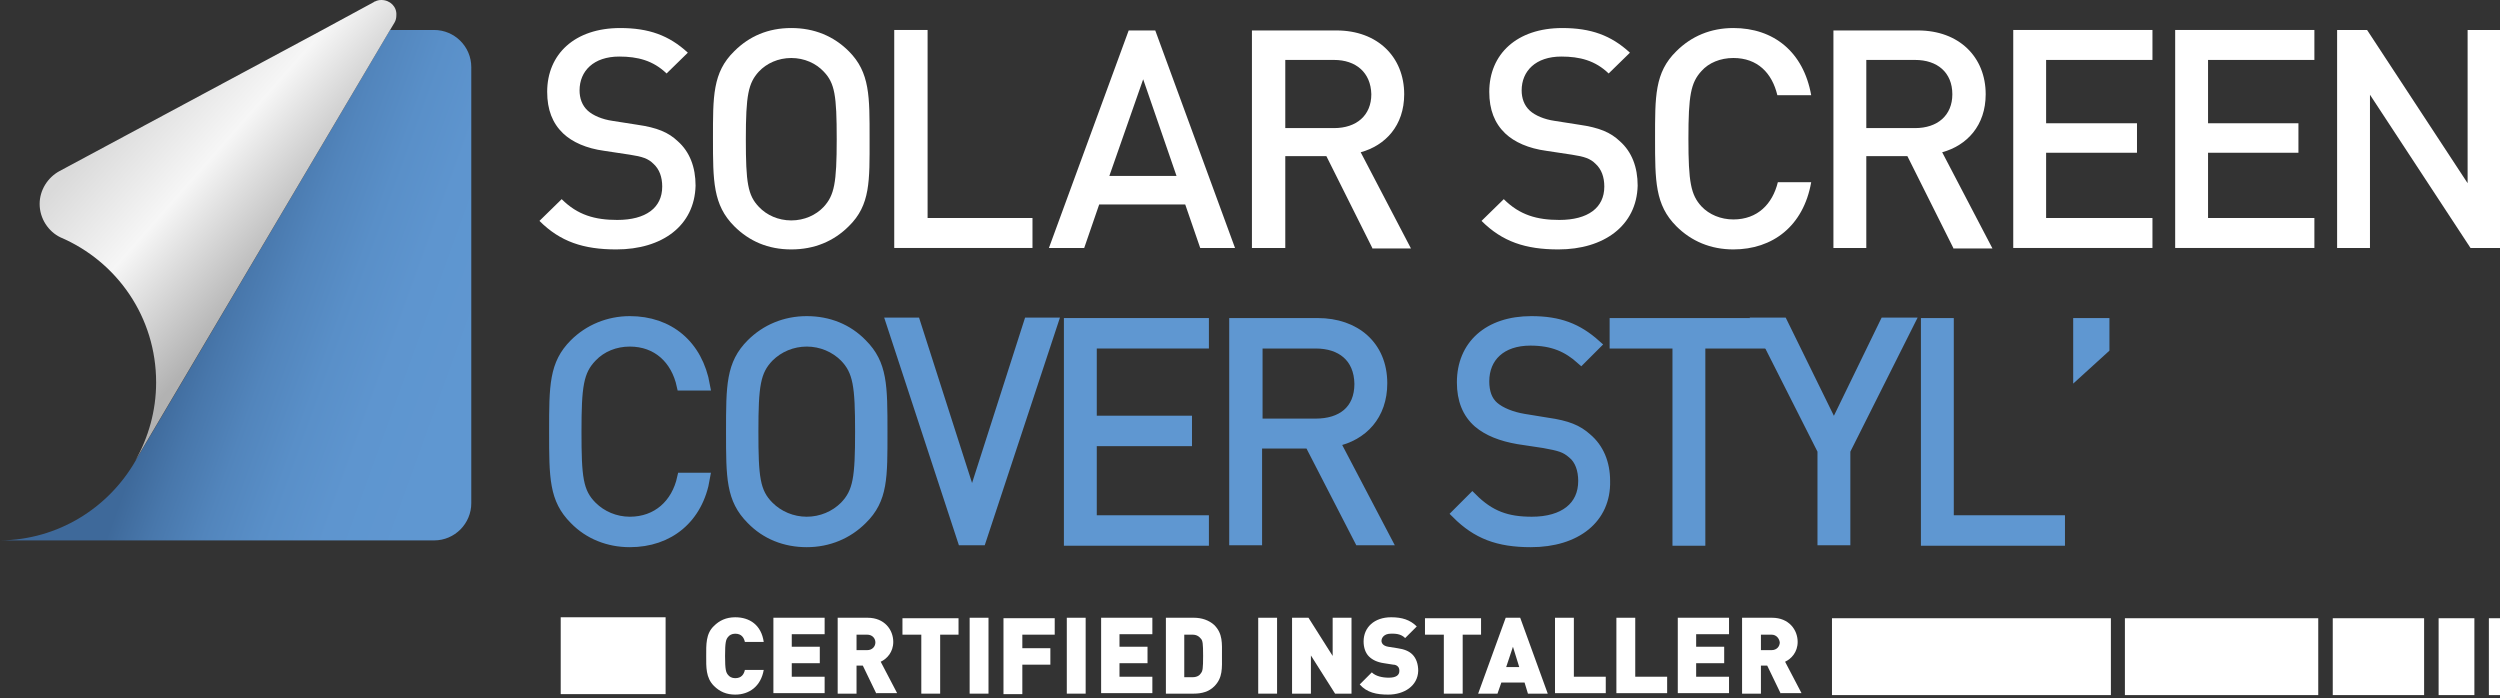 <?xml version="1.0" encoding="utf-8"?>
<!-- Generator: Adobe Illustrator 25.4.0, SVG Export Plug-In . SVG Version: 6.00 Build 0)  -->
<svg version="1.1" id="Calque_1" xmlns="http://www.w3.org/2000/svg" xmlns:xlink="http://www.w3.org/1999/xlink" x="0px" y="0px"
	 viewBox="0 0 517.2 144.5" style="enable-background:new 0 0 517.2 144.5;" xml:space="preserve">
<rect x="0" y="0" width="517.2" height="144.5" fill="#333333" stroke="none"/>
<style type="text/css">
	.st0{fill:#5F97D1;stroke:#5F97D1;stroke-width:2;stroke-miterlimit:10;}
	
		.st1{clip-path:url(#SVGID_00000091727692721671102520000005324664048883423125_);fill:url(#SVGID_00000152957986564027220650000010691471499998555522_);}
	
		.st2{clip-path:url(#SVGID_00000013163984297167357960000011945500861815550650_);fill:url(#SVGID_00000183220920217336728040000007272282537298394763_);}
	.st3{fill:#FFFFFF;}
</style>
<g>
	<g>
		<g>
			<path class="st0" d="M130.3,112.2c-4.4,0-8.5-1.6-11.5-4.7c-4.2-4.2-4.2-8.7-4.2-18.2s0-14,4.2-18.2c3-3,7.1-4.7,11.5-4.7
				c8.1,0,14.1,4.9,15.6,13.4H141c-1.2-5.5-5.1-9.1-10.7-9.1c-3,0-5.8,1.1-7.8,3.2c-2.8,2.9-3.2,6-3.2,15.4c0,9.4,0.3,12.5,3.2,15.4
				c2,2,4.8,3.2,7.8,3.2c5.6,0,9.6-3.6,10.8-9.1h4.8C144.5,107.3,138.4,112.2,130.3,112.2z"/>
			<path class="st0" d="M178.4,107.5c-3,3-7,4.7-11.5,4.7c-4.5,0-8.5-1.6-11.5-4.7c-4.2-4.2-4.2-8.7-4.2-18.2s0-14,4.2-18.2
				c3-3,7-4.7,11.5-4.7c4.5,0,8.5,1.6,11.5,4.7c4.2,4.2,4.2,8.7,4.2,18.2S182.7,103.3,178.4,107.5z M174.7,73.9
				c-2-2-4.8-3.2-7.8-3.2c-3,0-5.8,1.2-7.8,3.2c-2.8,2.9-3.2,5.9-3.2,15.4c0,9.4,0.3,12.5,3.2,15.4c2,2,4.8,3.2,7.8,3.2
				c3,0,5.8-1.2,7.8-3.2c2.8-2.9,3.2-5.9,3.2-15.4C177.9,79.9,177.5,76.8,174.7,73.9z"/>
			<path class="st0" d="M203,111.8h-3.9l-14.8-45.1h5.1l11.7,36.5l11.7-36.5h5.1L203,111.8z"/>
			<path class="st0" d="M221.1,111.8V66.8h28v4.3h-23.2V87h19.7v4.3h-19.7v16.3h23.2v4.3H221.1z"/>
			<path class="st0" d="M281.2,111.8l-10.3-20h-10.8v20h-4.8V66.8h17.3c7.8,0,13.4,4.7,13.4,12.5c0,6.6-4,10.9-9.8,12.1l10.7,20.4
				H281.2z M272.2,71.1h-12v16.5h12c5.3,0,9-2.7,9-8.2C281.1,73.9,277.4,71.1,272.2,71.1z"/>
			<path class="st0" d="M316.7,112.2c-6.8,0-11.2-1.7-15.4-5.9l3.3-3.3c3.7,3.7,7.2,4.9,12.3,4.9c6.6,0,10.6-3.1,10.6-8.4
				c0-2.3-0.7-4.4-2.2-5.6c-1.5-1.3-2.6-1.6-5.9-2.2l-5.3-0.8c-3.5-0.6-6.3-1.7-8.3-3.4c-2.3-2-3.4-4.8-3.4-8.4
				c0-7.7,5.5-12.7,14.4-12.7c5.8,0,9.6,1.5,13.4,4.9l-3.1,3.1c-2.8-2.5-5.8-3.9-10.5-3.9c-6,0-9.5,3.4-9.5,8.4c0,2.2,0.6,4,2,5.2
				s3.7,2.1,6.1,2.5l4.9,0.8c4.2,0.6,6.3,1.5,8.2,3.2c2.5,2.1,3.8,5.2,3.8,8.9C332.3,107.3,326.1,112.2,316.7,112.2z"/>
			<path class="st0" d="M351.8,71.1v40.8H347V71.1h-13v-4.3h30.9v4.3H351.8z"/>
			<path class="st0" d="M381.8,93.2v18.6H377V93.2l-13.4-26.5h5.2l10.6,21.6l10.5-21.6h5.2L381.8,93.2z"/>
			<path class="st0" d="M398.4,111.8V66.8h4.8v40.8h23v4.3H398.4z"/>
			<path class="st0" d="M429.9,77.1V66.8h5.5v5.3L429.9,77.1z"/>
		</g>
	</g>
	<g>
		<g>
			<defs>
				<path id="SVGID_1_" d="M80.7,6.2L28,95.4c-5.6,9.7-16,16.3-28,16.4h89.8c4.3,0,7.7-3.5,7.7-7.7V13.9c0-4.3-3.5-7.7-7.7-7.7H80.7
					z"/>
			</defs>
			<clipPath id="SVGID_00000080200096598954059190000016042250095364765867_">
				<use xlink:href="#SVGID_1_"  style="overflow:visible;"/>
			</clipPath>
			
				<linearGradient id="SVGID_00000103983120043084729780000009857580917231106211_" gradientUnits="userSpaceOnUse" x1="-156.642" y1="376.87" x2="-154.684" y2="376.87" gradientTransform="matrix(42.962 15.637 15.637 -42.962 859.271 18689.949)">
				<stop  offset="0" style="stop-color:#3E699A"/>
				<stop  offset="0.229" style="stop-color:#3E699A"/>
				<stop  offset="0.323" style="stop-color:#4877AB"/>
				<stop  offset="0.44" style="stop-color:#5285BC"/>
				<stop  offset="0.566" style="stop-color:#598FC8"/>
				<stop  offset="0.706" style="stop-color:#5E95CF"/>
				<stop  offset="0.888" style="stop-color:#5F97D1"/>
				<stop  offset="1" style="stop-color:#5F97D1"/>
			</linearGradient>
			
				<polygon style="clip-path:url(#SVGID_00000080200096598954059190000016042250095364765867_);fill:url(#SVGID_00000103983120043084729780000009857580917231106211_);" points="
				11.4,-25.2 131.5,18.5 86.2,143.2 -34,99.5 			"/>
		</g>
		<g>
			<defs>
				<path id="SVGID_00000008866638484870941250000005798674390084648072_" d="M78.9,0c-0.5,0-0.9,0.1-1.3,0.3l0,0l-0.1,0
					c0,0-0.1,0.1-0.1,0.1L66.7,6.2L12.3,35.4l0,0l0,0c-2.4,1.3-4.1,3.9-4.1,6.8c0,3,1.8,5.7,4.3,6.9l0,0v0c11.7,5,19.8,16.5,19.8,30
					c0,5.9-1.6,11.4-4.3,16.2L80.7,6.2l0.9-1.5h0c0.3-0.5,0.4-1,0.4-1.6C82.1,1.4,80.7,0,78.9,0L78.9,0z"/>
			</defs>
			<clipPath id="SVGID_00000132781951961826197070000013577373538725255594_">
				<use xlink:href="#SVGID_00000008866638484870941250000005798674390084648072_"  style="overflow:visible;"/>
			</clipPath>
			
				<linearGradient id="SVGID_00000167355614245774161500000010488377886729734845_" gradientUnits="userSpaceOnUse" x1="-153.134" y1="377.438" x2="-151.176" y2="377.438" gradientTransform="matrix(17.516 15.407 15.407 -17.516 -3111.545 8997.421)">
				<stop  offset="0" style="stop-color:#DADADA"/>
				<stop  offset="5.617980e-03" style="stop-color:#DADADA"/>
				<stop  offset="0.451" style="stop-color:#F6F6F6"/>
				<stop  offset="1" style="stop-color:#B2B2B2"/>
			</linearGradient>
			
				<polygon style="clip-path:url(#SVGID_00000132781951961826197070000013577373538725255594_);fill:url(#SVGID_00000167355614245774161500000010488377886729734845_);" points="
				40.4,-36.6 129.4,41.6 49.8,132 -39.1,53.8 			"/>
		</g>
		<g>
			<path class="st3" d="M127.5,51.6c-6.8,0-11.6-1.6-15.9-5.9l4.6-4.5c3.3,3.3,6.9,4.3,11.5,4.3c5.9,0,9.3-2.5,9.3-6.9
				c0-2-0.6-3.6-1.8-4.7c-1.1-1.1-2.3-1.5-4.9-1.9l-5.3-0.8c-3.7-0.5-6.6-1.8-8.5-3.6c-2.2-2.1-3.3-4.9-3.3-8.6
				c0-7.8,5.7-13.2,15.1-13.2c5.9,0,10.1,1.5,14,5.1l-4.4,4.3c-2.8-2.7-6-3.5-9.8-3.5c-5.3,0-8.2,3-8.2,7c0,1.6,0.5,3.1,1.7,4.2
				c1.1,1,3,1.8,5.1,2.1l5.1,0.8c4.2,0.6,6.5,1.6,8.4,3.4c2.5,2.2,3.7,5.4,3.7,9.2C143.7,46.7,137,51.6,127.5,51.6"/>
			<path class="st3" d="M175.6,46.8c-3.1,3.1-7.1,4.8-11.9,4.8c-4.8,0-8.7-1.7-11.8-4.8c-4.4-4.4-4.4-9.4-4.4-18.1
				c0-8.7-0.1-13.7,4.4-18.1c3.1-3.1,7-4.8,11.8-4.8c4.8,0,8.8,1.7,11.9,4.8c4.4,4.4,4.3,9.4,4.3,18.1
				C179.9,37.4,180.1,42.4,175.6,46.8 M170.4,14.8c-1.6-1.7-4-2.8-6.7-2.8c-2.7,0-5.1,1.1-6.7,2.8c-2.2,2.4-2.7,4.9-2.7,14
				c0,9,0.4,11.6,2.7,14c1.6,1.7,4,2.8,6.7,2.8c2.7,0,5.1-1.1,6.7-2.8c2.2-2.4,2.7-4.9,2.7-14C173.1,19.7,172.7,17.2,170.4,14.8"/>
			<polygon class="st3" points="185,51.3 185,6.2 191.9,6.2 191.9,45.1 213.6,45.1 213.6,51.3 			"/>
			<path class="st3" d="M248.3,51.3l-3.1-9h-17.8l-3.1,9h-7.3l16.5-45h5.5l16.5,45H248.3z M236.5,16.4l-7,20h13.9L236.5,16.4z"/>
			<path class="st3" d="M283.9,51.3l-9.5-19h-8.5v19H259v-45h17.5c8.5,0,14,5.5,14,13.2c0,6.5-3.9,10.6-9,12l10.4,19.9H283.9z
				 M276,12.4h-10.1v14.1H276c4.6,0,7.7-2.6,7.7-7C283.6,15,280.5,12.4,276,12.4"/>
			<path class="st3" d="M322.4,51.6c-6.8,0-11.6-1.6-15.9-5.9l4.6-4.5c3.3,3.3,6.9,4.3,11.5,4.3c5.9,0,9.3-2.5,9.3-6.9
				c0-2-0.6-3.6-1.8-4.7c-1.1-1.1-2.3-1.5-4.9-1.9l-5.3-0.8c-3.7-0.5-6.6-1.8-8.5-3.6c-2.2-2.1-3.3-4.9-3.3-8.6
				c0-7.8,5.7-13.2,15.1-13.2c5.9,0,10.1,1.5,14,5.1l-4.4,4.3c-2.8-2.7-6-3.5-9.8-3.5c-5.3,0-8.2,3-8.2,7c0,1.6,0.5,3.1,1.7,4.2
				c1.1,1,3,1.8,5.1,2.1l5.1,0.8c4.2,0.6,6.5,1.6,8.4,3.4c2.5,2.2,3.7,5.4,3.7,9.2C338.6,46.7,331.8,51.6,322.4,51.6"/>
			<path class="st3" d="M358.6,51.6c-4.7,0-8.7-1.7-11.8-4.8c-4.4-4.4-4.4-9.4-4.4-18.1s-0.1-13.7,4.4-18.1
				c3.1-3.1,7.1-4.8,11.8-4.8c8.3,0,14.5,4.9,16.1,13.9h-7c-1.1-4.6-4.1-7.7-9.1-7.7c-2.7,0-5.1,1-6.6,2.7c-2.2,2.4-2.7,5-2.7,14
				c0,9,0.5,11.6,2.7,14c1.6,1.7,4,2.7,6.6,2.7c5,0,8.1-3.2,9.2-7.7h6.9C373.1,46.8,366.7,51.6,358.6,51.6"/>
			<path class="st3" d="M404.1,51.3l-9.5-19h-8.5v19h-6.8v-45h17.5c8.5,0,14,5.5,14,13.2c0,6.5-3.9,10.6-9,12l10.4,19.9H404.1z
				 M396.2,12.4h-10.1v14.1h10.1c4.6,0,7.7-2.6,7.7-7C403.9,15,400.8,12.4,396.2,12.4"/>
			<polygon class="st3" points="416.5,51.3 416.5,6.2 445.3,6.2 445.3,12.4 423.3,12.4 423.3,25.5 442.1,25.5 442.1,31.6 
				423.3,31.6 423.3,45.1 445.3,45.1 445.3,51.3 			"/>
			<polygon class="st3" points="450,51.3 450,6.2 478.8,6.2 478.8,12.4 456.8,12.4 456.8,25.5 475.5,25.5 475.5,31.6 456.8,31.6 
				456.8,45.1 478.8,45.1 478.8,51.3 			"/>
			<polygon class="st3" points="511.1,51.3 490.3,19.6 490.3,51.3 483.5,51.3 483.5,6.2 489.7,6.2 510.5,37.9 510.5,6.2 517.4,6.2 
				517.4,51.3 			"/>
		</g>
	</g>
</g>
<g>
	<g>
		<rect x="379" y="127.9" class="st3" width="57.7" height="15.9"/>
		<rect x="439.6" y="127.9" class="st3" width="40" height="15.9"/>
		<rect x="482.6" y="127.9" class="st3" width="18.9" height="15.9"/>
		<rect x="504.5" y="127.9" class="st3" width="7.4" height="15.9"/>
		<rect x="514.9" y="127.9" class="st3" width="2.3" height="15.9"/>
	</g>
	<rect x="116" y="127.7" class="st3" width="21.7" height="15.9"/>
</g>
<g>
	<path class="st3" d="M152.1,143.7c-1.8,0-3.2-0.6-4.4-1.8c-1.7-1.7-1.6-3.9-1.6-6.2s-0.1-4.6,1.6-6.2c1.1-1.1,2.5-1.8,4.4-1.8
		c3,0,5.4,1.6,5.9,5.1h-3.9c-0.2-0.9-0.7-1.7-2-1.7c-0.7,0-1.2,0.3-1.5,0.7c-0.4,0.5-0.6,1-0.6,3.9s0.2,3.4,0.6,3.9
		c0.3,0.4,0.8,0.7,1.5,0.7c1.3,0,1.8-0.8,2-1.7h3.9C157.4,142,155,143.7,152.1,143.7z"/>
	<path class="st3" d="M160,143.5v-15.7h10.6v3.4h-6.8v2.6h5.8v3.4h-5.8v2.8h6.8v3.4H160z"/>
	<path class="st3" d="M181.3,143.5l-2.8-5.8h-1.3v5.8h-3.9v-15.7h6.2c3.5,0,5.3,2.5,5.3,5c0,2.1-1.3,3.5-2.6,4.1l3.4,6.5H181.3z
		 M179.4,131.3h-2.2v3.2h2.2c1.1,0,1.7-0.8,1.7-1.6C181.1,132.1,180.5,131.3,179.4,131.3z"/>
	<path class="st3" d="M194.5,131.3v12.2h-3.9v-12.2h-3.9v-3.4h11.6v3.4H194.5z"/>
	<path class="st3" d="M200.6,143.5v-15.7h3.9v15.7H200.6z"/>
	<path class="st3" d="M211.5,131.3v2.8h5.8v3.4h-5.8v6.1h-3.9v-15.7h10.6v3.4H211.5z"/>
	<path class="st3" d="M220.7,143.5v-15.7h3.9v15.7H220.7z"/>
	<path class="st3" d="M227.8,143.5v-15.7h10.6v3.4h-6.8v2.6h5.8v3.4h-5.8v2.8h6.8v3.4H227.8z"/>
	<path class="st3" d="M251.2,142c-1.1,1.1-2.6,1.5-4.2,1.5h-5.8v-15.7h5.8c1.6,0,3.1,0.5,4.2,1.5c1.8,1.8,1.6,3.8,1.6,6.3
		C252.8,138.2,253,140.2,251.2,142z M248.5,132.2c-0.4-0.5-0.9-0.9-1.8-0.9H245v8.8h1.7c1,0,1.5-0.4,1.8-0.9
		c0.3-0.4,0.4-0.9,0.4-3.5C248.9,133.1,248.8,132.6,248.5,132.2z"/>
	<path class="st3" d="M260.3,143.5v-15.7h3.9v15.7H260.3z"/>
	<path class="st3" d="M276.2,143.5l-5-7.9v7.9h-3.9v-15.7h3.4l5,7.9v-7.9h3.9v15.7H276.2z"/>
	<path class="st3" d="M287.2,143.7c-2.4,0-4.4-0.4-5.9-2.1l2.5-2.5c0.8,0.8,2.2,1.1,3.5,1.1c1.5,0,2.2-0.5,2.2-1.4
		c0-0.4-0.1-0.7-0.3-0.9c-0.2-0.2-0.5-0.4-1-0.4l-1.9-0.3c-1.4-0.2-2.4-0.7-3.1-1.4c-0.7-0.7-1.1-1.8-1.1-3.1c0-2.9,2.2-5,5.7-5
		c2.2,0,3.9,0.5,5.3,1.9l-2.4,2.4c-1-1-2.3-0.9-3-0.9c-1.3,0-1.9,0.8-1.9,1.5c0,0.2,0.1,0.5,0.3,0.7c0.2,0.2,0.5,0.4,1.1,0.5
		l1.9,0.3c1.4,0.2,2.4,0.6,3.1,1.3c0.8,0.8,1.2,2,1.2,3.4C293.3,141.9,290.5,143.7,287.2,143.7z"/>
	<path class="st3" d="M302.6,131.3v12.2h-3.9v-12.2h-3.9v-3.4h11.6v3.4H302.6z"/>
	<path class="st3" d="M316.1,143.5l-0.7-2.3h-4.8l-0.8,2.3h-4l5.7-15.7h3l5.7,15.7H316.1z M313,133.8l-1.4,4.2h2.7L313,133.8z"/>
	<path class="st3" d="M321.7,143.5v-15.7h3.9v12.2h6.6v3.4H321.7z"/>
	<path class="st3" d="M334.4,143.5v-15.7h3.9v12.2h6.6v3.4H334.4z"/>
	<path class="st3" d="M347.1,143.5v-15.7h10.6v3.4h-6.8v2.6h5.8v3.4h-5.8v2.8h6.8v3.4H347.1z"/>
	<path class="st3" d="M368.4,143.5l-2.8-5.8h-1.3v5.8h-3.9v-15.7h6.2c3.5,0,5.3,2.5,5.3,5c0,2.1-1.3,3.5-2.6,4.1l3.4,6.5H368.4z
		 M366.5,131.3h-2.2v3.2h2.2c1.1,0,1.7-0.8,1.7-1.6C368.1,132.1,367.5,131.3,366.5,131.3z"/>
</g>
<g>
</g>
<g>
</g>
<g>
</g>
<g>
</g>
<g>
</g>
<g>
</g>
</svg>
